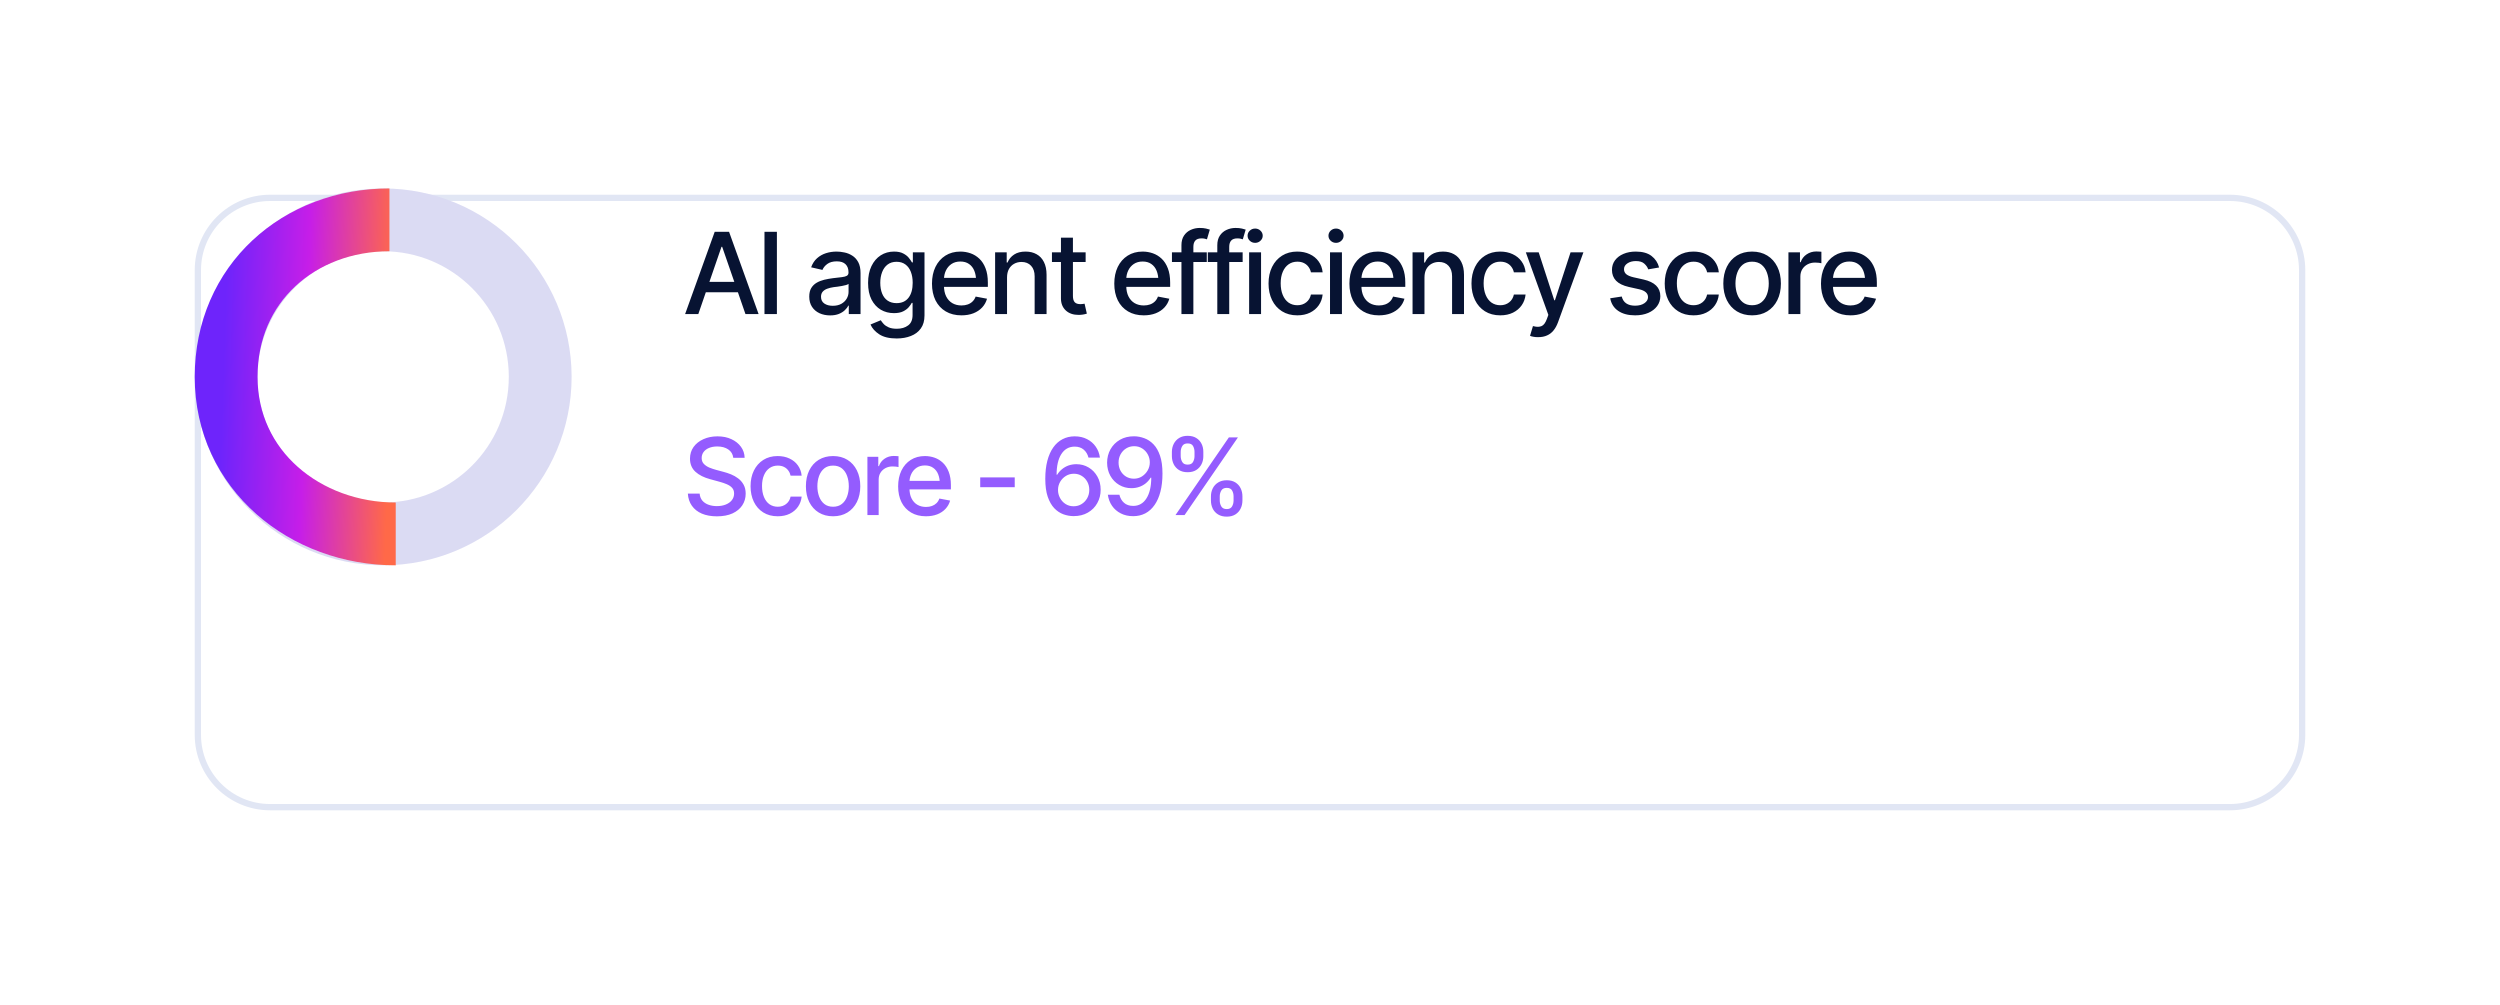 <svg width="398" height="160" viewBox="0 0 398 160" fill="none" xmlns="http://www.w3.org/2000/svg">
<g filter="url(#filter0_d_771_2166)">
<path d="M11.001 97C11.001 103.627 16.374 109 23.001 109H335.001C341.628 109 347.001 103.627 347.001 97V23C347.001 16.373 341.628 11 335.001 11H23.001C16.374 11 11.001 16.373 11.001 23V97Z" fill="white"/>
<path d="M23.001 108.5H335.001C341.352 108.5 346.501 103.351 346.501 97V23C346.501 16.649 341.352 11.5 335.001 11.5H23.001C16.65 11.5 11.501 16.649 11.501 23V97C11.501 103.351 16.65 108.5 23.001 108.5Z" stroke="#E1E6F4"/>
</g>
<path d="M111.171 50H109.07L113.781 36.904H116.066L120.769 50H118.677L114.968 39.286H114.862L111.171 50ZM111.522 44.876H118.316V46.528H111.522V44.876ZM123.682 36.904V50H121.705V36.904H123.682ZM132.155 50.211C131.534 50.211 130.972 50.097 130.468 49.868C129.964 49.634 129.565 49.294 129.272 48.849C128.98 48.403 128.833 47.861 128.833 47.223C128.833 46.666 128.939 46.212 129.149 45.86C129.366 45.503 129.656 45.219 130.02 45.008C130.383 44.797 130.787 44.639 131.232 44.533C131.678 44.428 132.135 44.346 132.604 44.287C133.195 44.223 133.673 44.167 134.036 44.12C134.399 44.073 134.663 44 134.827 43.9C134.997 43.795 135.082 43.628 135.082 43.399V43.355C135.082 42.799 134.924 42.368 134.607 42.063C134.297 41.759 133.834 41.606 133.219 41.606C132.58 41.606 132.073 41.747 131.698 42.028C131.329 42.304 131.074 42.617 130.934 42.969L129.132 42.556C129.349 41.958 129.662 41.477 130.072 41.114C130.488 40.745 130.963 40.476 131.496 40.306C132.035 40.136 132.598 40.051 133.184 40.051C133.576 40.051 133.992 40.098 134.432 40.191C134.871 40.279 135.284 40.446 135.671 40.692C136.064 40.933 136.383 41.278 136.629 41.73C136.875 42.181 136.998 42.764 136.998 43.478V50H135.126V48.655H135.056C134.939 48.895 134.754 49.136 134.502 49.376C134.256 49.616 133.939 49.815 133.553 49.974C133.166 50.132 132.7 50.211 132.155 50.211ZM132.568 48.682C133.102 48.682 133.556 48.579 133.931 48.374C134.306 48.163 134.593 47.888 134.792 47.548C134.991 47.208 135.091 46.848 135.091 46.467V45.192C135.021 45.257 134.889 45.318 134.695 45.377C134.502 45.435 134.282 45.485 134.036 45.526C133.79 45.567 133.55 45.605 133.315 45.641C133.081 45.67 132.885 45.693 132.727 45.711C132.357 45.764 132.021 45.846 131.716 45.957C131.411 46.062 131.165 46.221 130.978 46.432C130.796 46.637 130.705 46.909 130.705 47.249C130.705 47.724 130.881 48.081 131.232 48.321C131.584 48.562 132.029 48.682 132.568 48.682ZM142.751 53.885C141.579 53.885 140.656 53.665 139.982 53.226C139.308 52.786 138.843 52.265 138.585 51.661L140.219 50.984C140.337 51.172 140.492 51.371 140.685 51.582C140.884 51.793 141.151 51.972 141.485 52.118C141.819 52.265 142.25 52.338 142.777 52.338C143.498 52.338 144.095 52.162 144.57 51.81C145.045 51.465 145.282 50.908 145.282 50.141V48.216H145.15C145.045 48.421 144.884 48.652 144.667 48.91C144.45 49.162 144.154 49.382 143.779 49.569C143.404 49.757 142.915 49.851 142.311 49.851C141.538 49.851 140.841 49.669 140.219 49.306C139.604 48.937 139.112 48.398 138.743 47.688C138.38 46.974 138.198 46.095 138.198 45.052C138.198 44.009 138.377 43.115 138.734 42.371C139.097 41.621 139.59 41.047 140.211 40.648C140.832 40.25 141.538 40.051 142.329 40.051C142.938 40.051 143.43 40.153 143.805 40.358C144.186 40.558 144.482 40.792 144.693 41.062C144.904 41.331 145.068 41.568 145.185 41.773H145.326V40.174H147.18V50.22C147.18 51.063 146.984 51.755 146.592 52.294C146.205 52.833 145.677 53.231 145.009 53.489C144.342 53.753 143.589 53.885 142.751 53.885ZM142.733 48.26C143.559 48.26 144.192 47.976 144.632 47.407C145.077 46.833 145.3 46.039 145.3 45.025C145.3 44.363 145.203 43.783 145.009 43.285C144.816 42.781 144.529 42.389 144.148 42.107C143.767 41.82 143.296 41.677 142.733 41.677C142.159 41.677 141.678 41.826 141.292 42.125C140.911 42.418 140.624 42.819 140.43 43.329C140.237 43.833 140.14 44.398 140.14 45.025C140.14 45.664 140.237 46.23 140.43 46.722C140.624 47.208 140.914 47.586 141.301 47.855C141.693 48.125 142.171 48.26 142.733 48.26ZM153.056 50.202C152.095 50.202 151.263 49.994 150.56 49.578C149.857 49.162 149.315 48.576 148.934 47.82C148.559 47.059 148.371 46.171 148.371 45.157C148.371 44.149 148.556 43.262 148.925 42.494C149.3 41.727 149.825 41.129 150.498 40.701C151.178 40.268 151.975 40.051 152.889 40.051C153.446 40.051 153.985 40.142 154.506 40.323C155.028 40.505 155.496 40.792 155.912 41.185C156.329 41.577 156.657 42.087 156.897 42.714C157.143 43.341 157.266 44.097 157.266 44.981V45.667H149.453V44.234H156.282L155.394 44.709C155.394 44.105 155.3 43.572 155.113 43.109C154.925 42.647 154.644 42.286 154.269 42.028C153.9 41.765 153.44 41.633 152.889 41.633C152.338 41.633 151.867 41.765 151.474 42.028C151.087 42.292 150.791 42.641 150.586 43.074C150.381 43.508 150.279 43.982 150.279 44.498V45.474C150.279 46.148 150.396 46.719 150.63 47.188C150.865 47.656 151.19 48.014 151.606 48.26C152.028 48.506 152.517 48.629 153.074 48.629C153.437 48.629 153.765 48.576 154.058 48.471C154.357 48.365 154.615 48.207 154.831 47.996C155.048 47.785 155.212 47.524 155.324 47.214L157.134 47.557C156.988 48.084 156.73 48.547 156.361 48.945C155.992 49.344 155.526 49.654 154.963 49.877C154.407 50.094 153.771 50.202 153.056 50.202ZM160.32 44.173V50H158.422V40.174H160.268V41.791H160.399C160.622 41.258 160.971 40.836 161.445 40.525C161.92 40.209 162.529 40.051 163.274 40.051C163.941 40.051 164.524 40.191 165.023 40.473C165.526 40.748 165.916 41.161 166.191 41.712C166.473 42.263 166.613 42.945 166.613 43.76V50H164.715V43.988C164.715 43.279 164.527 42.723 164.152 42.318C163.777 41.908 163.268 41.703 162.623 41.703C162.184 41.703 161.788 41.803 161.437 42.002C161.091 42.195 160.818 42.474 160.619 42.837C160.42 43.2 160.32 43.645 160.32 44.173ZM172.832 40.174V41.712H167.47V40.174H172.832ZM168.903 37.836H170.81V47.117C170.81 47.568 170.904 47.899 171.092 48.11C171.279 48.315 171.581 48.418 171.997 48.418C172.096 48.418 172.202 48.412 172.313 48.4C172.43 48.389 172.548 48.371 172.665 48.348L173.025 49.93C172.832 49.994 172.621 50.044 172.392 50.079C172.164 50.114 171.935 50.132 171.707 50.132C170.857 50.132 170.178 49.895 169.668 49.42C169.158 48.94 168.903 48.301 168.903 47.504V37.836ZM182.078 50.202C181.117 50.202 180.285 49.994 179.582 49.578C178.879 49.162 178.337 48.576 177.956 47.82C177.581 47.059 177.394 46.171 177.394 45.157C177.394 44.149 177.578 43.262 177.947 42.494C178.322 41.727 178.847 41.129 179.521 40.701C180.2 40.268 180.997 40.051 181.911 40.051C182.468 40.051 183.007 40.142 183.528 40.323C184.05 40.505 184.519 40.792 184.935 41.185C185.351 41.577 185.679 42.087 185.919 42.714C186.165 43.341 186.288 44.097 186.288 44.981V45.667H178.475V44.234H185.304L184.416 44.709C184.416 44.105 184.322 43.572 184.135 43.109C183.947 42.647 183.666 42.286 183.291 42.028C182.922 41.765 182.462 41.633 181.911 41.633C181.36 41.633 180.889 41.765 180.496 42.028C180.109 42.292 179.814 42.641 179.609 43.074C179.403 43.508 179.301 43.982 179.301 44.498V45.474C179.301 46.148 179.418 46.719 179.652 47.188C179.887 47.656 180.212 48.014 180.628 48.26C181.05 48.506 181.539 48.629 182.096 48.629C182.459 48.629 182.787 48.576 183.08 48.471C183.379 48.365 183.637 48.207 183.854 47.996C184.07 47.785 184.234 47.524 184.346 47.214L186.156 47.557C186.01 48.084 185.752 48.547 185.383 48.945C185.014 49.344 184.548 49.654 183.985 49.877C183.429 50.094 182.793 50.202 182.078 50.202ZM192.12 40.174V41.712H186.574V40.174H192.12ZM188.086 50V39.031C188.086 38.422 188.221 37.915 188.49 37.511C188.765 37.101 189.123 36.796 189.562 36.597C190.008 36.392 190.485 36.289 190.995 36.289C191.387 36.289 191.721 36.321 191.997 36.386C192.272 36.45 192.474 36.506 192.603 36.553L192.146 38.1C192.058 38.07 191.944 38.038 191.804 38.003C191.669 37.968 191.499 37.95 191.294 37.95C190.831 37.95 190.497 38.067 190.292 38.302C190.087 38.53 189.984 38.864 189.984 39.304V50H188.086ZM197.829 40.174V41.712H192.283V40.174H197.829ZM193.794 50V39.031C193.794 38.422 193.929 37.915 194.199 37.511C194.474 37.101 194.832 36.796 195.271 36.597C195.716 36.392 196.194 36.289 196.704 36.289C197.096 36.289 197.43 36.321 197.706 36.386C197.981 36.45 198.183 36.506 198.312 36.553L197.855 38.1C197.767 38.07 197.653 38.038 197.512 38.003C197.377 37.968 197.207 37.95 197.002 37.95C196.54 37.95 196.206 38.067 196 38.302C195.795 38.53 195.693 38.864 195.693 39.304V50H193.794ZM198.861 50V40.174H200.76V50H198.861ZM199.819 38.662C199.486 38.662 199.201 38.551 198.967 38.328C198.733 38.105 198.615 37.839 198.615 37.528C198.615 37.212 198.733 36.942 198.967 36.72C199.201 36.497 199.486 36.386 199.819 36.386C200.148 36.386 200.429 36.497 200.663 36.72C200.903 36.942 201.024 37.212 201.024 37.528C201.024 37.839 200.903 38.105 200.663 38.328C200.429 38.551 200.148 38.662 199.819 38.662ZM206.53 50.202C205.587 50.202 204.772 49.985 204.087 49.552C203.401 49.118 202.874 48.52 202.505 47.759C202.136 46.997 201.951 46.124 201.951 45.14C201.951 44.138 202.139 43.256 202.514 42.494C202.894 41.727 203.425 41.129 204.104 40.701C204.79 40.268 205.593 40.051 206.513 40.051C207.263 40.051 207.928 40.188 208.508 40.464C209.094 40.733 209.565 41.117 209.923 41.615C210.286 42.113 210.5 42.693 210.564 43.355H208.701C208.637 43.045 208.511 42.761 208.323 42.503C208.141 42.245 207.901 42.04 207.602 41.888C207.304 41.735 206.949 41.659 206.539 41.659C206.006 41.659 205.54 41.8 205.141 42.081C204.749 42.356 204.441 42.752 204.219 43.268C203.996 43.783 203.885 44.393 203.885 45.096C203.885 45.805 203.993 46.423 204.21 46.95C204.427 47.477 204.734 47.885 205.133 48.172C205.537 48.453 206.006 48.594 206.539 48.594C207.09 48.594 207.558 48.441 207.945 48.137C208.338 47.832 208.59 47.416 208.701 46.889H210.564C210.5 47.527 210.295 48.096 209.949 48.594C209.603 49.092 209.14 49.484 208.56 49.772C207.98 50.059 207.304 50.202 206.53 50.202ZM211.738 50V40.174H213.636V50H211.738ZM212.696 38.662C212.362 38.662 212.078 38.551 211.843 38.328C211.609 38.105 211.492 37.839 211.492 37.528C211.492 37.212 211.609 36.942 211.843 36.72C212.078 36.497 212.362 36.386 212.696 36.386C213.024 36.386 213.305 36.497 213.54 36.72C213.78 36.942 213.9 37.212 213.9 37.528C213.9 37.839 213.78 38.105 213.54 38.328C213.305 38.551 213.024 38.662 212.696 38.662ZM219.512 50.202C218.551 50.202 217.719 49.994 217.016 49.578C216.313 49.162 215.771 48.576 215.39 47.82C215.015 47.059 214.827 46.171 214.827 45.157C214.827 44.149 215.012 43.262 215.381 42.494C215.756 41.727 216.28 41.129 216.954 40.701C217.634 40.268 218.431 40.051 219.345 40.051C219.902 40.051 220.441 40.142 220.962 40.323C221.484 40.505 221.952 40.792 222.368 41.185C222.784 41.577 223.113 42.087 223.353 42.714C223.599 43.341 223.722 44.097 223.722 44.981V45.667H215.908V44.234H222.738L221.85 44.709C221.85 44.105 221.756 43.572 221.569 43.109C221.381 42.647 221.1 42.286 220.725 42.028C220.356 41.765 219.896 41.633 219.345 41.633C218.794 41.633 218.322 41.765 217.93 42.028C217.543 42.292 217.247 42.641 217.042 43.074C216.837 43.508 216.735 43.982 216.735 44.498V45.474C216.735 46.148 216.852 46.719 217.086 47.188C217.321 47.656 217.646 48.014 218.062 48.26C218.484 48.506 218.973 48.629 219.529 48.629C219.893 48.629 220.221 48.576 220.514 48.471C220.813 48.365 221.071 48.207 221.287 47.996C221.504 47.785 221.668 47.524 221.779 47.214L223.59 47.557C223.444 48.084 223.186 48.547 222.817 48.945C222.447 49.344 221.982 49.654 221.419 49.877C220.863 50.094 220.227 50.202 219.512 50.202ZM226.776 44.173V50H224.878V40.174H226.724V41.791H226.855C227.078 41.258 227.427 40.836 227.901 40.525C228.376 40.209 228.985 40.051 229.729 40.051C230.397 40.051 230.98 40.191 231.478 40.473C231.982 40.748 232.372 41.161 232.647 41.712C232.929 42.263 233.069 42.945 233.069 43.76V50H231.171V43.988C231.171 43.279 230.983 42.723 230.608 42.318C230.233 41.908 229.724 41.703 229.079 41.703C228.64 41.703 228.244 41.803 227.892 42.002C227.547 42.195 227.274 42.474 227.075 42.837C226.876 43.2 226.776 43.645 226.776 44.173ZM238.839 50.202C237.896 50.202 237.082 49.985 236.396 49.552C235.711 49.118 235.183 48.52 234.814 47.759C234.445 46.997 234.26 46.124 234.26 45.14C234.26 44.138 234.448 43.256 234.823 42.494C235.204 41.727 235.734 41.129 236.414 40.701C237.099 40.268 237.902 40.051 238.822 40.051C239.572 40.051 240.237 40.188 240.817 40.464C241.403 40.733 241.875 41.117 242.232 41.615C242.595 42.113 242.809 42.693 242.874 43.355H241.01C240.946 43.045 240.82 42.761 240.632 42.503C240.451 42.245 240.211 42.04 239.912 41.888C239.613 41.735 239.258 41.659 238.848 41.659C238.315 41.659 237.849 41.8 237.451 42.081C237.058 42.356 236.751 42.752 236.528 43.268C236.305 43.783 236.194 44.393 236.194 45.096C236.194 45.805 236.302 46.423 236.519 46.95C236.736 47.477 237.044 47.885 237.442 48.172C237.846 48.453 238.315 48.594 238.848 48.594C239.399 48.594 239.868 48.441 240.254 48.137C240.647 47.832 240.899 47.416 241.01 46.889H242.874C242.809 47.527 242.604 48.096 242.258 48.594C241.913 49.092 241.45 49.484 240.87 49.772C240.29 50.059 239.613 50.202 238.839 50.202ZM244.891 53.674C244.604 53.68 244.343 53.659 244.109 53.612C243.88 53.571 243.704 53.522 243.581 53.463L244.047 51.907L244.179 51.942C244.665 52.065 245.075 52.057 245.409 51.916C245.749 51.781 246.033 51.403 246.262 50.782L246.499 50.132L242.913 40.174H244.961L247.44 47.803H247.545L250.032 40.174H252.08L248.037 51.301C247.85 51.816 247.613 52.25 247.325 52.602C247.038 52.959 246.693 53.226 246.288 53.401C245.89 53.583 245.424 53.674 244.891 53.674ZM264.13 42.582L262.399 42.881C262.288 42.553 262.08 42.251 261.775 41.976C261.476 41.7 261.028 41.562 260.43 41.562C259.891 41.562 259.44 41.685 259.077 41.932C258.719 42.172 258.541 42.48 258.541 42.855C258.541 43.183 258.661 43.449 258.901 43.654C259.147 43.859 259.537 44.023 260.07 44.147L261.643 44.498C262.54 44.703 263.211 45.025 263.656 45.465C264.101 45.904 264.324 46.467 264.324 47.152C264.324 47.744 264.154 48.272 263.814 48.734C263.474 49.191 263.003 49.552 262.399 49.815C261.796 50.073 261.098 50.202 260.307 50.202C259.206 50.202 258.309 49.965 257.618 49.49C256.926 49.016 256.502 48.348 256.343 47.486L258.18 47.205C258.297 47.685 258.535 48.049 258.892 48.295C259.255 48.541 259.724 48.664 260.298 48.664C260.92 48.664 261.418 48.532 261.793 48.269C262.173 48.005 262.364 47.685 262.364 47.31C262.364 46.69 261.901 46.27 260.975 46.054L259.314 45.685C258.394 45.474 257.714 45.143 257.275 44.691C256.841 44.234 256.625 43.66 256.625 42.969C256.625 42.389 256.786 41.879 257.108 41.44C257.436 41 257.884 40.66 258.453 40.42C259.027 40.174 259.68 40.051 260.413 40.051C261.479 40.051 262.314 40.282 262.918 40.745C263.527 41.208 263.931 41.82 264.13 42.582ZM269.602 50.202C268.658 50.202 267.844 49.985 267.158 49.552C266.473 49.118 265.946 48.52 265.576 47.759C265.207 46.997 265.023 46.124 265.023 45.14C265.023 44.138 265.21 43.256 265.585 42.494C265.966 41.727 266.496 41.129 267.176 40.701C267.862 40.268 268.664 40.051 269.584 40.051C270.334 40.051 270.999 40.188 271.579 40.464C272.165 40.733 272.637 41.117 272.994 41.615C273.358 42.113 273.572 42.693 273.636 43.355H271.773C271.708 43.045 271.582 42.761 271.395 42.503C271.213 42.245 270.973 42.04 270.674 41.888C270.375 41.735 270.021 41.659 269.611 41.659C269.077 41.659 268.612 41.8 268.213 42.081C267.821 42.356 267.513 42.752 267.29 43.268C267.068 43.783 266.956 44.393 266.956 45.096C266.956 45.805 267.065 46.423 267.282 46.95C267.498 47.477 267.806 47.885 268.204 48.172C268.609 48.453 269.077 48.594 269.611 48.594C270.161 48.594 270.63 48.441 271.017 48.137C271.409 47.832 271.661 47.416 271.773 46.889H273.636C273.572 47.527 273.366 48.096 273.021 48.594C272.675 49.092 272.212 49.484 271.632 49.772C271.052 50.059 270.375 50.202 269.602 50.202ZM278.932 50.202C278.012 50.202 277.206 49.991 276.515 49.569C275.829 49.148 275.296 48.556 274.915 47.794C274.54 47.032 274.352 46.148 274.352 45.14C274.352 44.12 274.54 43.23 274.915 42.468C275.296 41.7 275.829 41.105 276.515 40.684C277.206 40.262 278.012 40.051 278.932 40.051C279.857 40.051 280.663 40.262 281.349 40.684C282.034 41.105 282.567 41.7 282.948 42.468C283.329 43.23 283.519 44.12 283.519 45.14C283.519 46.148 283.329 47.032 282.948 47.794C282.567 48.556 282.034 49.148 281.349 49.569C280.663 49.991 279.857 50.202 278.932 50.202ZM278.932 48.594C279.535 48.594 280.033 48.435 280.426 48.119C280.818 47.803 281.108 47.384 281.296 46.862C281.489 46.335 281.586 45.761 281.586 45.14C281.586 44.507 281.489 43.927 281.296 43.399C281.108 42.872 280.818 42.45 280.426 42.134C280.033 41.817 279.535 41.659 278.932 41.659C278.334 41.659 277.839 41.817 277.446 42.134C277.06 42.45 276.769 42.872 276.576 43.399C276.383 43.927 276.286 44.507 276.286 45.14C276.286 45.761 276.383 46.335 276.576 46.862C276.769 47.384 277.06 47.803 277.446 48.119C277.839 48.435 278.334 48.594 278.932 48.594ZM284.719 50V40.174H286.556V41.747H286.662C286.843 41.22 287.16 40.804 287.611 40.499C288.068 40.188 288.584 40.033 289.158 40.033C289.275 40.033 289.413 40.039 289.571 40.051C289.735 40.057 289.867 40.065 289.966 40.077V41.905C289.89 41.882 289.753 41.858 289.553 41.835C289.36 41.812 289.164 41.8 288.964 41.8C288.513 41.8 288.109 41.897 287.752 42.09C287.4 42.277 287.122 42.538 286.917 42.872C286.717 43.2 286.618 43.581 286.618 44.015V50H284.719ZM294.585 50.202C293.624 50.202 292.792 49.994 292.089 49.578C291.386 49.162 290.844 48.576 290.463 47.82C290.088 47.059 289.901 46.171 289.901 45.157C289.901 44.149 290.085 43.262 290.454 42.494C290.829 41.727 291.354 41.129 292.028 40.701C292.707 40.268 293.504 40.051 294.418 40.051C294.975 40.051 295.514 40.142 296.035 40.323C296.557 40.505 297.026 40.792 297.442 41.185C297.858 41.577 298.186 42.087 298.426 42.714C298.672 43.341 298.795 44.097 298.795 44.981V45.667H290.982V44.234H297.811L296.923 44.709C296.923 44.105 296.829 43.572 296.642 43.109C296.454 42.647 296.173 42.286 295.798 42.028C295.429 41.765 294.969 41.633 294.418 41.633C293.867 41.633 293.396 41.765 293.003 42.028C292.617 42.292 292.321 42.641 292.116 43.074C291.91 43.508 291.808 43.982 291.808 44.498V45.474C291.808 46.148 291.925 46.719 292.159 47.188C292.394 47.656 292.719 48.014 293.135 48.26C293.557 48.506 294.046 48.629 294.603 48.629C294.966 48.629 295.294 48.576 295.587 48.471C295.886 48.365 296.144 48.207 296.361 47.996C296.577 47.785 296.742 47.524 296.853 47.214L298.663 47.557C298.517 48.084 298.259 48.547 297.89 48.945C297.521 49.344 297.055 49.654 296.492 49.877C295.936 50.094 295.3 50.202 294.585 50.202Z" fill="#071332"/>
<path opacity="0.69" d="M114.138 82.2C113.214 82.2 112.412 82.056 111.731 81.768C111.056 81.475 110.527 81.057 110.146 80.515C109.764 79.972 109.551 79.328 109.506 78.581H111.382C111.421 79.029 111.565 79.402 111.814 79.701C112.069 79.995 112.398 80.213 112.802 80.357C113.206 80.501 113.648 80.573 114.13 80.573C114.656 80.573 115.126 80.49 115.541 80.324C115.956 80.158 116.28 79.925 116.512 79.626C116.75 79.322 116.869 78.968 116.869 78.564C116.869 78.199 116.764 77.9 116.554 77.668C116.349 77.435 116.069 77.244 115.715 77.095C115.361 76.94 114.963 76.804 114.52 76.688L113.067 76.29C112.071 76.024 111.285 75.628 110.71 75.103C110.134 74.571 109.847 73.877 109.847 73.019C109.847 72.305 110.038 71.683 110.419 71.151C110.807 70.62 111.33 70.208 111.988 69.915C112.652 69.616 113.397 69.466 114.221 69.466C115.062 69.466 115.801 69.616 116.438 69.915C117.079 70.208 117.586 70.612 117.957 71.126C118.333 71.636 118.529 72.219 118.546 72.878H116.736C116.67 72.308 116.404 71.865 115.939 71.55C115.48 71.234 114.894 71.077 114.18 71.077C113.682 71.077 113.244 71.157 112.868 71.317C112.497 71.472 112.21 71.688 112.005 71.965C111.806 72.242 111.706 72.56 111.706 72.919C111.706 73.307 111.825 73.622 112.063 73.866C112.306 74.109 112.6 74.303 112.943 74.447C113.292 74.585 113.626 74.699 113.947 74.787L115.151 75.111C115.544 75.21 115.948 75.343 116.363 75.509C116.778 75.675 117.162 75.894 117.517 76.165C117.876 76.431 118.164 76.763 118.38 77.161C118.601 77.554 118.712 78.03 118.712 78.589C118.712 79.281 118.532 79.9 118.172 80.448C117.813 80.991 117.292 81.419 116.612 81.735C115.931 82.045 115.107 82.2 114.138 82.2ZM123.813 82.191C122.922 82.191 122.153 81.987 121.505 81.577C120.858 81.168 120.36 80.603 120.011 79.884C119.663 79.164 119.488 78.34 119.488 77.41C119.488 76.464 119.665 75.631 120.019 74.912C120.379 74.187 120.88 73.622 121.522 73.218C122.169 72.809 122.927 72.604 123.796 72.604C124.505 72.604 125.133 72.734 125.681 72.994C126.234 73.249 126.679 73.611 127.017 74.082C127.36 74.552 127.562 75.1 127.623 75.725H125.863C125.802 75.432 125.683 75.163 125.506 74.92C125.335 74.676 125.108 74.483 124.826 74.339C124.543 74.195 124.209 74.123 123.821 74.123C123.318 74.123 122.878 74.256 122.501 74.522C122.131 74.782 121.84 75.155 121.63 75.642C121.42 76.129 121.314 76.705 121.314 77.369C121.314 78.038 121.417 78.622 121.622 79.12C121.826 79.618 122.117 80.003 122.493 80.274C122.875 80.54 123.318 80.672 123.821 80.672C124.341 80.672 124.784 80.528 125.149 80.241C125.52 79.953 125.758 79.56 125.863 79.062H127.623C127.562 79.665 127.368 80.202 127.042 80.672C126.715 81.143 126.278 81.513 125.73 81.785C125.183 82.056 124.543 82.191 123.813 82.191ZM132.624 82.191C131.756 82.191 130.995 81.992 130.342 81.594C129.694 81.195 129.191 80.636 128.831 79.917C128.477 79.198 128.3 78.362 128.3 77.41C128.3 76.447 128.477 75.606 128.831 74.887C129.191 74.162 129.694 73.6 130.342 73.202C130.995 72.803 131.756 72.604 132.624 72.604C133.499 72.604 134.26 72.803 134.907 73.202C135.555 73.6 136.058 74.162 136.418 74.887C136.778 75.606 136.957 76.447 136.957 77.41C136.957 78.362 136.778 79.198 136.418 79.917C136.058 80.636 135.555 81.195 134.907 81.594C134.26 81.992 133.499 82.191 132.624 82.191ZM132.624 80.672C133.194 80.672 133.665 80.523 134.035 80.224C134.406 79.925 134.68 79.53 134.857 79.037C135.04 78.539 135.131 77.997 135.131 77.41C135.131 76.812 135.04 76.265 134.857 75.767C134.68 75.269 134.406 74.87 134.035 74.571C133.665 74.272 133.194 74.123 132.624 74.123C132.06 74.123 131.592 74.272 131.222 74.571C130.856 74.87 130.582 75.269 130.4 75.767C130.217 76.265 130.126 76.812 130.126 77.41C130.126 77.997 130.217 78.539 130.4 79.037C130.582 79.53 130.856 79.925 131.222 80.224C131.592 80.523 132.06 80.672 132.624 80.672ZM138.091 82.001V72.72H139.825V74.206H139.925C140.097 73.708 140.395 73.315 140.822 73.027C141.253 72.734 141.74 72.587 142.282 72.587C142.393 72.587 142.523 72.593 142.673 72.604C142.828 72.609 142.952 72.618 143.046 72.629V74.356C142.974 74.333 142.844 74.311 142.656 74.289C142.473 74.267 142.288 74.256 142.1 74.256C141.674 74.256 141.292 74.347 140.954 74.53C140.622 74.707 140.359 74.953 140.166 75.269C139.978 75.579 139.884 75.938 139.884 76.348V82.001H138.091ZM147.408 82.191C146.501 82.191 145.715 81.995 145.051 81.602C144.387 81.209 143.875 80.656 143.515 79.942C143.161 79.222 142.984 78.384 142.984 77.427C142.984 76.475 143.158 75.637 143.507 74.912C143.861 74.187 144.356 73.622 144.993 73.218C145.635 72.809 146.387 72.604 147.251 72.604C147.776 72.604 148.285 72.69 148.778 72.861C149.271 73.033 149.713 73.304 150.106 73.675C150.499 74.046 150.809 74.527 151.036 75.119C151.268 75.711 151.384 76.425 151.384 77.261V77.908H144.005V76.555H150.455L149.616 77.003C149.616 76.433 149.528 75.93 149.351 75.493C149.174 75.055 148.908 74.715 148.554 74.472C148.205 74.223 147.771 74.098 147.251 74.098C146.73 74.098 146.285 74.223 145.914 74.472C145.549 74.721 145.27 75.05 145.076 75.46C144.882 75.869 144.785 76.317 144.785 76.804V77.726C144.785 78.362 144.896 78.901 145.117 79.344C145.339 79.787 145.646 80.124 146.039 80.357C146.437 80.589 146.899 80.706 147.425 80.706C147.768 80.706 148.078 80.656 148.355 80.556C148.637 80.457 148.88 80.307 149.085 80.108C149.29 79.909 149.445 79.662 149.55 79.369L151.26 79.693C151.122 80.191 150.878 80.628 150.529 81.004C150.181 81.381 149.741 81.674 149.21 81.884C148.684 82.089 148.084 82.191 147.408 82.191ZM161.545 75.999V77.56H156.05V75.999H161.545ZM170.925 82.166C170.377 82.166 169.835 82.07 169.298 81.876C168.761 81.682 168.277 81.361 167.846 80.913C167.414 80.459 167.065 79.851 166.8 79.087C166.54 78.323 166.41 77.374 166.41 76.24C166.41 75.161 166.517 74.203 166.733 73.368C166.955 72.526 167.267 71.818 167.671 71.243C168.081 70.662 168.573 70.222 169.149 69.923C169.724 69.618 170.372 69.466 171.091 69.466C171.827 69.466 172.48 69.613 173.05 69.906C173.62 70.194 174.082 70.592 174.436 71.102C174.796 71.611 175.02 72.192 175.109 72.845H173.283C173.155 72.33 172.906 71.912 172.536 71.591C172.165 71.265 171.683 71.102 171.091 71.102C170.184 71.102 169.475 71.497 168.966 72.289C168.463 73.074 168.211 74.17 168.211 75.576H168.302C168.518 75.227 168.781 74.928 169.091 74.679C169.401 74.425 169.746 74.231 170.128 74.098C170.516 73.965 170.928 73.899 171.365 73.899C172.079 73.899 172.726 74.073 173.307 74.422C173.894 74.77 174.359 75.252 174.702 75.866C175.051 76.475 175.225 77.175 175.225 77.966C175.225 78.752 175.045 79.463 174.685 80.1C174.331 80.736 173.83 81.24 173.183 81.61C172.541 81.981 171.788 82.166 170.925 82.166ZM170.917 80.598C171.393 80.598 171.816 80.481 172.187 80.249C172.563 80.017 172.862 79.704 173.083 79.311C173.305 78.913 173.415 78.47 173.415 77.983C173.415 77.507 173.307 77.075 173.092 76.688C172.881 76.301 172.591 75.993 172.22 75.767C171.855 75.534 171.434 75.418 170.958 75.418C170.488 75.418 170.062 75.537 169.68 75.775C169.298 76.013 168.994 76.328 168.767 76.721C168.546 77.114 168.435 77.54 168.435 77.999C168.435 78.459 168.543 78.888 168.759 79.286C168.974 79.685 169.268 80.003 169.639 80.241C170.015 80.479 170.441 80.598 170.917 80.598ZM180.55 69.458C181.103 69.463 181.646 69.566 182.177 69.765C182.714 69.959 183.198 70.28 183.63 70.728C184.067 71.176 184.415 71.782 184.676 72.546C184.936 73.304 185.066 74.25 185.066 75.385C185.066 76.464 184.958 77.424 184.742 78.265C184.526 79.106 184.213 79.817 183.804 80.398C183.4 80.98 182.91 81.422 182.335 81.727C181.759 82.025 181.115 82.175 180.401 82.175C179.665 82.175 179.009 82.028 178.433 81.735C177.858 81.442 177.393 81.04 177.039 80.531C176.685 80.017 176.461 79.427 176.366 78.763H178.209C178.331 79.289 178.577 79.718 178.948 80.05C179.324 80.376 179.809 80.54 180.401 80.54C181.303 80.54 182.005 80.144 182.509 79.353C183.018 78.561 183.276 77.457 183.281 76.04H183.19C182.974 76.389 182.711 76.691 182.401 76.945C182.091 77.194 181.743 77.385 181.355 77.518C180.968 77.651 180.558 77.717 180.127 77.717C179.407 77.717 178.754 77.543 178.168 77.194C177.581 76.846 177.116 76.367 176.773 75.758C176.43 75.144 176.256 74.444 176.25 73.658C176.256 72.872 176.436 72.161 176.79 71.525C177.15 70.888 177.65 70.385 178.292 70.014C178.934 69.638 179.687 69.453 180.55 69.458ZM180.558 71.035C180.088 71.035 179.665 71.151 179.288 71.384C178.912 71.616 178.616 71.929 178.4 72.322C178.184 72.715 178.076 73.152 178.076 73.633C178.076 74.115 178.179 74.549 178.384 74.936C178.594 75.324 178.884 75.634 179.255 75.866C179.626 76.093 180.046 76.207 180.517 76.207C180.993 76.207 181.419 76.088 181.795 75.85C182.177 75.606 182.481 75.288 182.708 74.895C182.935 74.497 183.049 74.068 183.049 73.608C183.049 73.155 182.941 72.731 182.725 72.338C182.509 71.945 182.213 71.63 181.837 71.392C181.466 71.154 181.04 71.035 180.558 71.035ZM192.781 79.676V79.029C192.781 78.558 192.878 78.13 193.072 77.742C193.266 77.355 193.551 77.045 193.927 76.812C194.303 76.575 194.76 76.456 195.297 76.456C195.844 76.456 196.304 76.572 196.675 76.804C197.045 77.037 197.325 77.349 197.513 77.742C197.701 78.13 197.795 78.558 197.795 79.029V79.676C197.795 80.147 197.698 80.578 197.505 80.971C197.316 81.359 197.037 81.668 196.666 81.901C196.295 82.133 195.839 82.249 195.297 82.249C194.754 82.249 194.295 82.133 193.919 81.901C193.542 81.668 193.257 81.359 193.064 80.971C192.876 80.578 192.781 80.147 192.781 79.676ZM194.184 79.029V79.676C194.184 80.025 194.267 80.34 194.433 80.623C194.599 80.905 194.887 81.046 195.297 81.046C195.701 81.046 195.983 80.905 196.143 80.623C196.304 80.34 196.384 80.025 196.384 79.676V79.029C196.384 78.68 196.307 78.368 196.152 78.091C195.997 77.809 195.712 77.668 195.297 77.668C194.893 77.668 194.605 77.809 194.433 78.091C194.267 78.368 194.184 78.68 194.184 79.029ZM186.564 72.604V71.957C186.564 71.486 186.661 71.057 186.855 70.67C187.054 70.277 187.339 69.964 187.71 69.732C188.086 69.499 188.54 69.383 189.071 69.383C189.619 69.383 190.078 69.499 190.449 69.732C190.825 69.964 191.107 70.277 191.296 70.67C191.484 71.057 191.575 71.486 191.57 71.957V72.604C191.575 73.069 191.481 73.498 191.287 73.891C191.094 74.278 190.811 74.591 190.441 74.829C190.07 75.061 189.613 75.177 189.071 75.177C188.529 75.177 188.069 75.061 187.693 74.829C187.322 74.591 187.04 74.278 186.846 73.891C186.658 73.498 186.564 73.069 186.564 72.604ZM187.967 71.957V72.604C187.967 72.953 188.05 73.268 188.216 73.55C188.382 73.832 188.667 73.971 189.071 73.965C189.481 73.971 189.765 73.832 189.926 73.55C190.086 73.268 190.167 72.953 190.167 72.604V71.957C190.167 71.608 190.089 71.293 189.934 71.01C189.779 70.728 189.492 70.59 189.071 70.595C188.673 70.59 188.388 70.728 188.216 71.01C188.05 71.293 187.967 71.608 187.967 71.957ZM187.137 82.001L195.637 69.632H197.081L188.581 82.001H187.137Z" fill="#6413FD"/>
<circle cx="61.001" cy="60" r="25" stroke="#DBDBF3" stroke-width="10"/>
<path d="M63 85C48.641 85 36 74.912 36 60C36 45.089 47.641 35 62 35" stroke="url(#paint0_linear_771_2166)" stroke-width="10"/>
<defs>
<filter id="filter0_d_771_2166" x="0.401" y="0.4" width="397.2" height="159.2" filterUnits="userSpaceOnUse" color-interpolation-filters="sRGB">
<feFlood flood-opacity="0" result="BackgroundImageFix"/>
<feColorMatrix in="SourceAlpha" type="matrix" values="0 0 0 0 0 0 0 0 0 0 0 0 0 0 0 0 0 0 127 0" result="hardAlpha"/>
<feOffset dx="20" dy="20"/>
<feGaussianBlur stdDeviation="15.3"/>
<feComposite in2="hardAlpha" operator="out"/>
<feColorMatrix type="matrix" values="0 0 0 0 0.096 0 0 0 0 0.282 0 0 0 0 0.832 0 0 0 0.1 0"/>
<feBlend mode="normal" in2="BackgroundImageFix" result="effect1_dropShadow_771_2166"/>
<feBlend mode="normal" in="SourceGraphic" in2="effect1_dropShadow_771_2166" result="shape"/>
</filter>
<linearGradient id="paint0_linear_771_2166" x1="36" y1="45.537" x2="62.643" y2="46.381" gradientUnits="userSpaceOnUse">
<stop stop-color="#6E24FB"/>
<stop offset="0.489" stop-color="#C61EE8"/>
<stop offset="1" stop-color="#FF6948"/>
</linearGradient>
</defs>
</svg>
